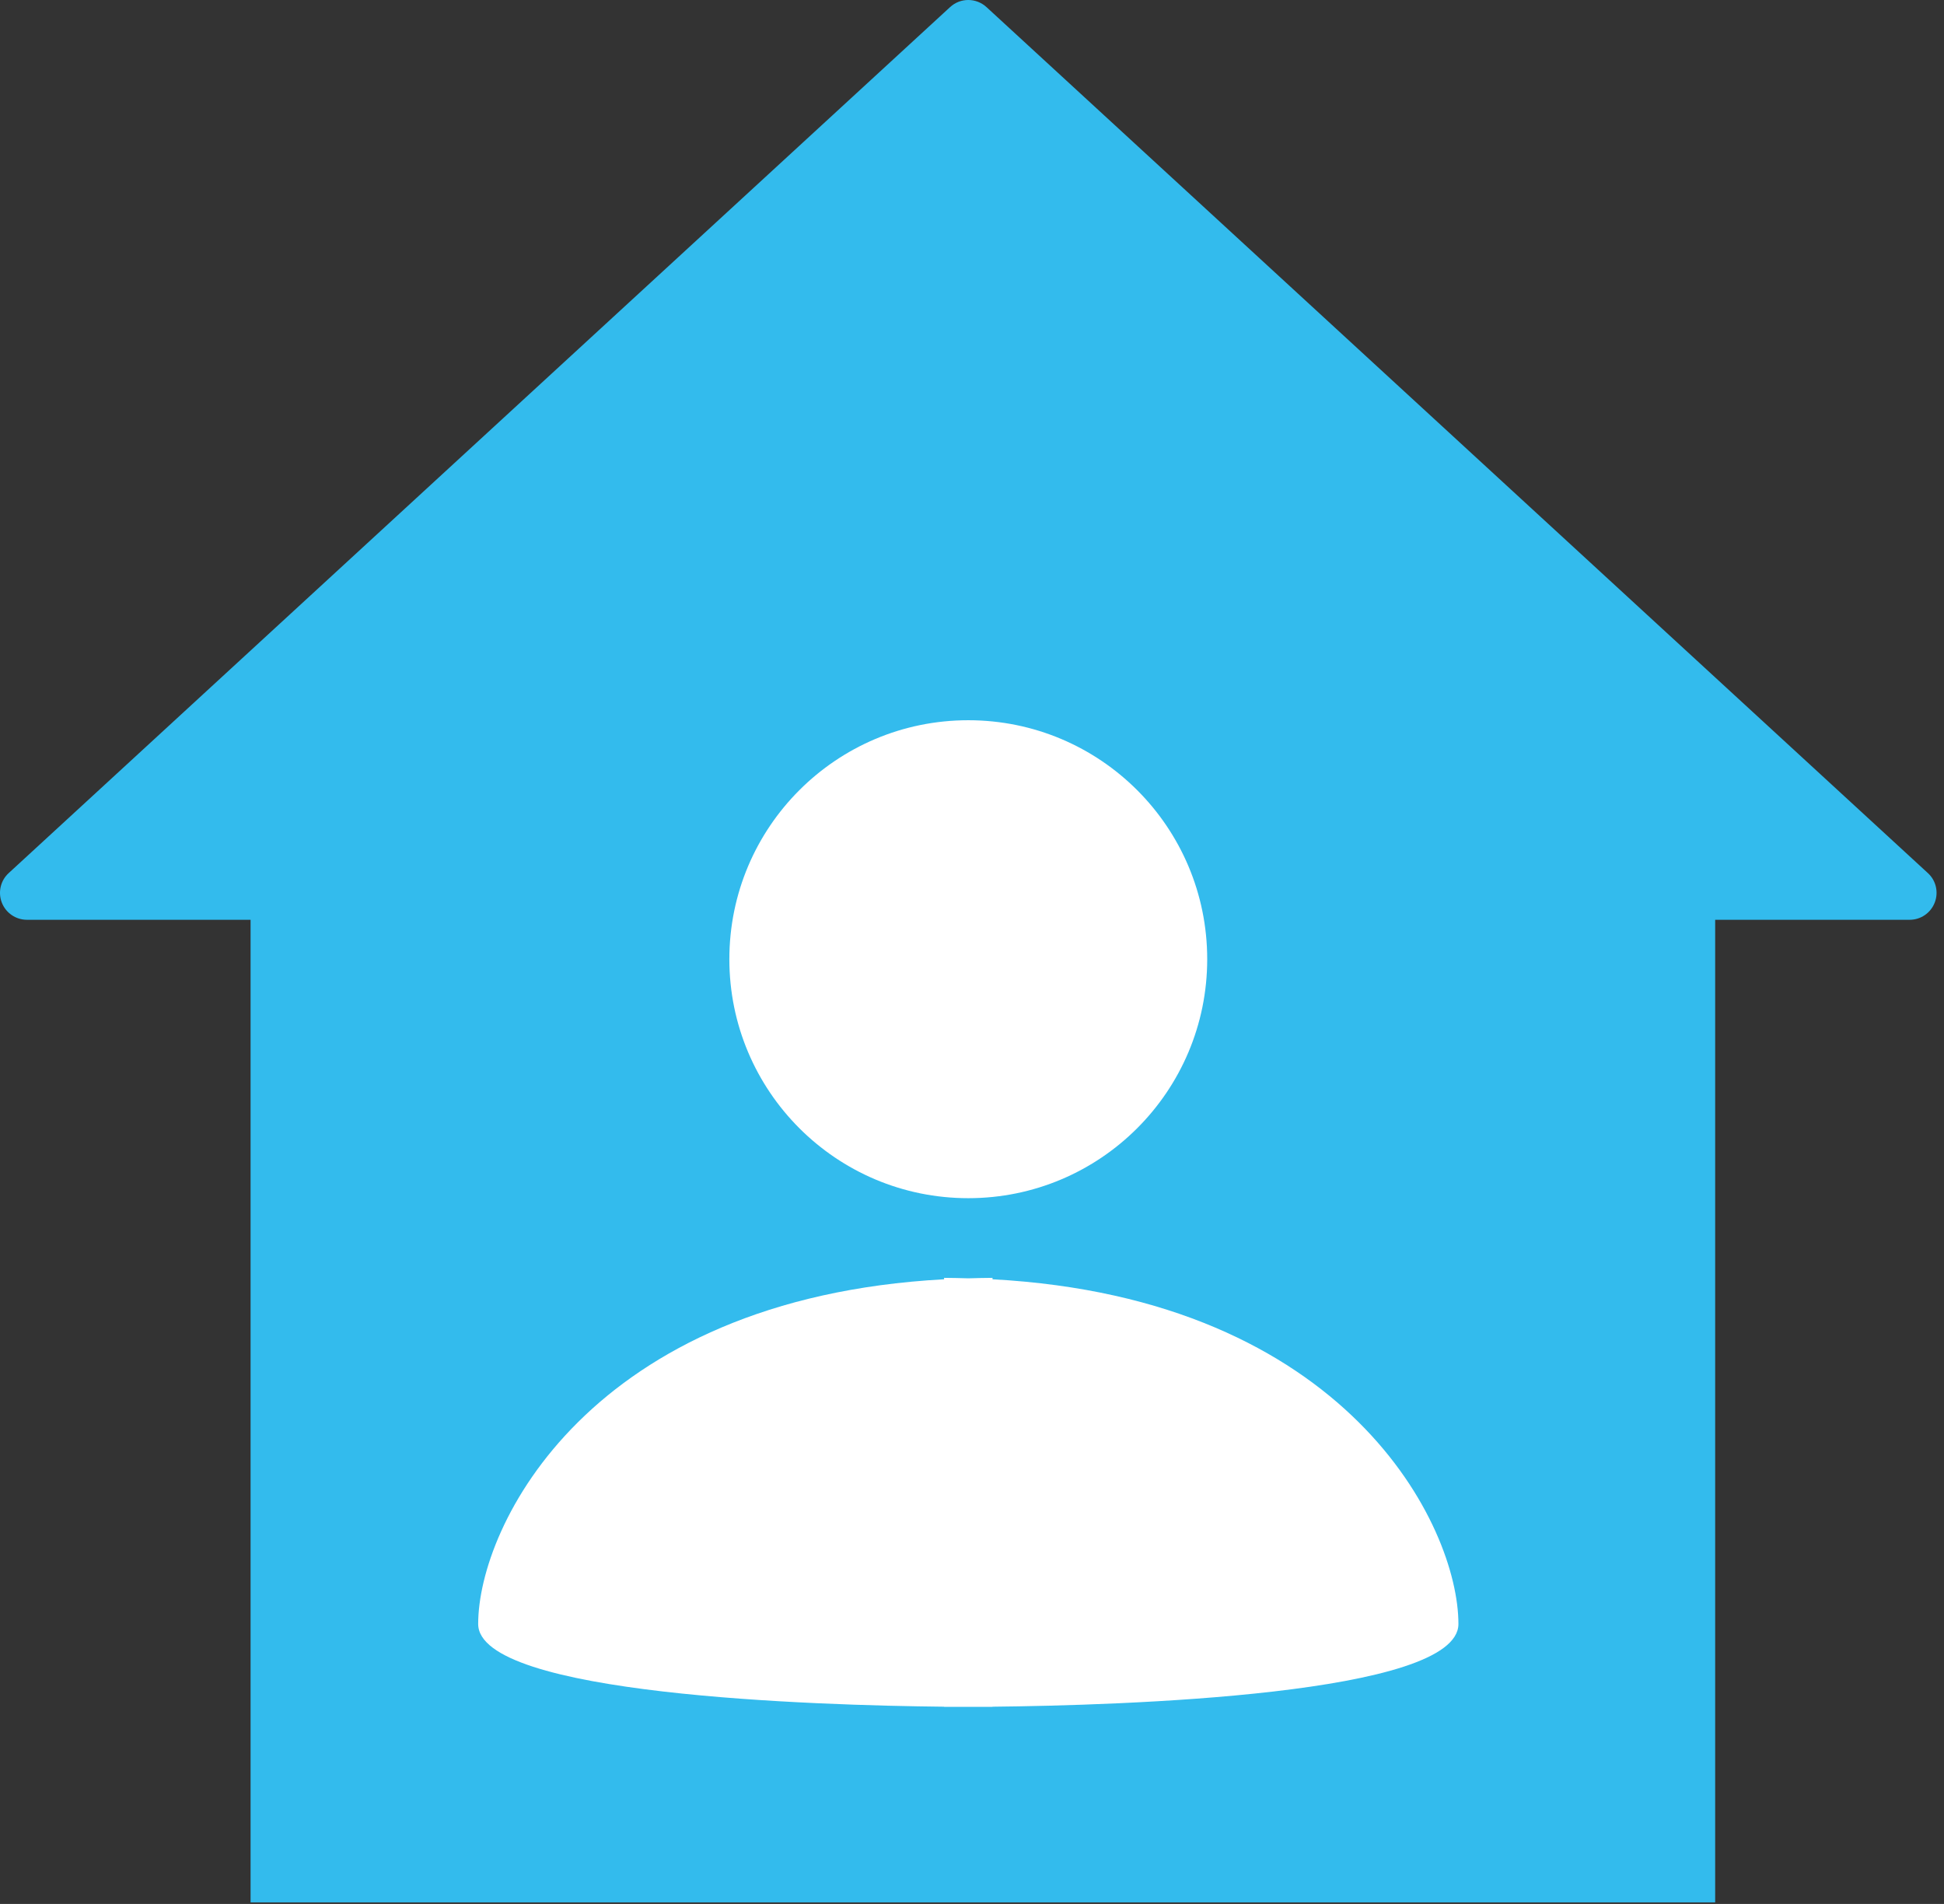 <?xml version="1.0" encoding="UTF-8" standalone="no"?><!DOCTYPE svg PUBLIC "-//W3C//DTD SVG 1.1//EN" "http://www.w3.org/Graphics/SVG/1.1/DTD/svg11.dtd"><svg width="100%" height="100%" viewBox="0 0 144 141" version="1.1" xmlns="http://www.w3.org/2000/svg" xmlns:xlink="http://www.w3.org/1999/xlink" xml:space="preserve" style="fill-rule:evenodd;clip-rule:evenodd;stroke-linejoin:round;stroke-miterlimit:1.414;"><rect x="0" y="0" width="144" height="141" fill="#333333" stroke="none"/><g id="Layer-1"><path d="M73.314,2.161l-54.753,51.831l0,86.894l108.489,0l0,-86.557l-53.736,-52.168Z" style="fill:#33bbed;fill-rule:nonzero;"/><path d="M142.806,64.658l-69.729,-64.129c-0.768,-0.706 -1.943,-0.706 -2.703,0l-69.73,64.129c-0.604,0.549 -0.806,1.424 -0.509,2.187c0.3,0.77 1.041,1.272 1.86,1.272l139.459,0c0.825,0 1.557,-0.502 1.858,-1.272c0.299,-0.763 0.099,-1.638 -0.506,-2.187" style="fill:#33bbed;fill-rule:nonzero;"/><path d="M89.423,71.035c0,9.775 -7.922,17.699 -17.7,17.699c-9.775,0 -17.697,-7.924 -17.697,-17.699c0,-9.775 7.922,-17.697 17.697,-17.697c9.778,0 17.7,7.922 17.7,17.697" style="fill:#fff;fill-rule:nonzero;"/><path d="M108.031,120.267c0,-7.26 -8.234,-24.107 -34.512,-25.527l0,-0.106c-0.611,0 -1.199,0.022 -1.793,0.035c-0.592,-0.013 -1.186,-0.035 -1.793,-0.035l0,0.106c-26.277,1.42 -34.512,18.267 -34.512,25.527c0,5.266 25.029,6.029 34.512,6.127l0,0.01c0,0 0.658,0.004 1.793,0c1.135,0.004 1.793,0 1.793,0l0,-0.01c9.483,-0.098 34.512,-0.861 34.512,-6.127" style="fill:#fff;fill-rule:nonzero;"/></g></svg>